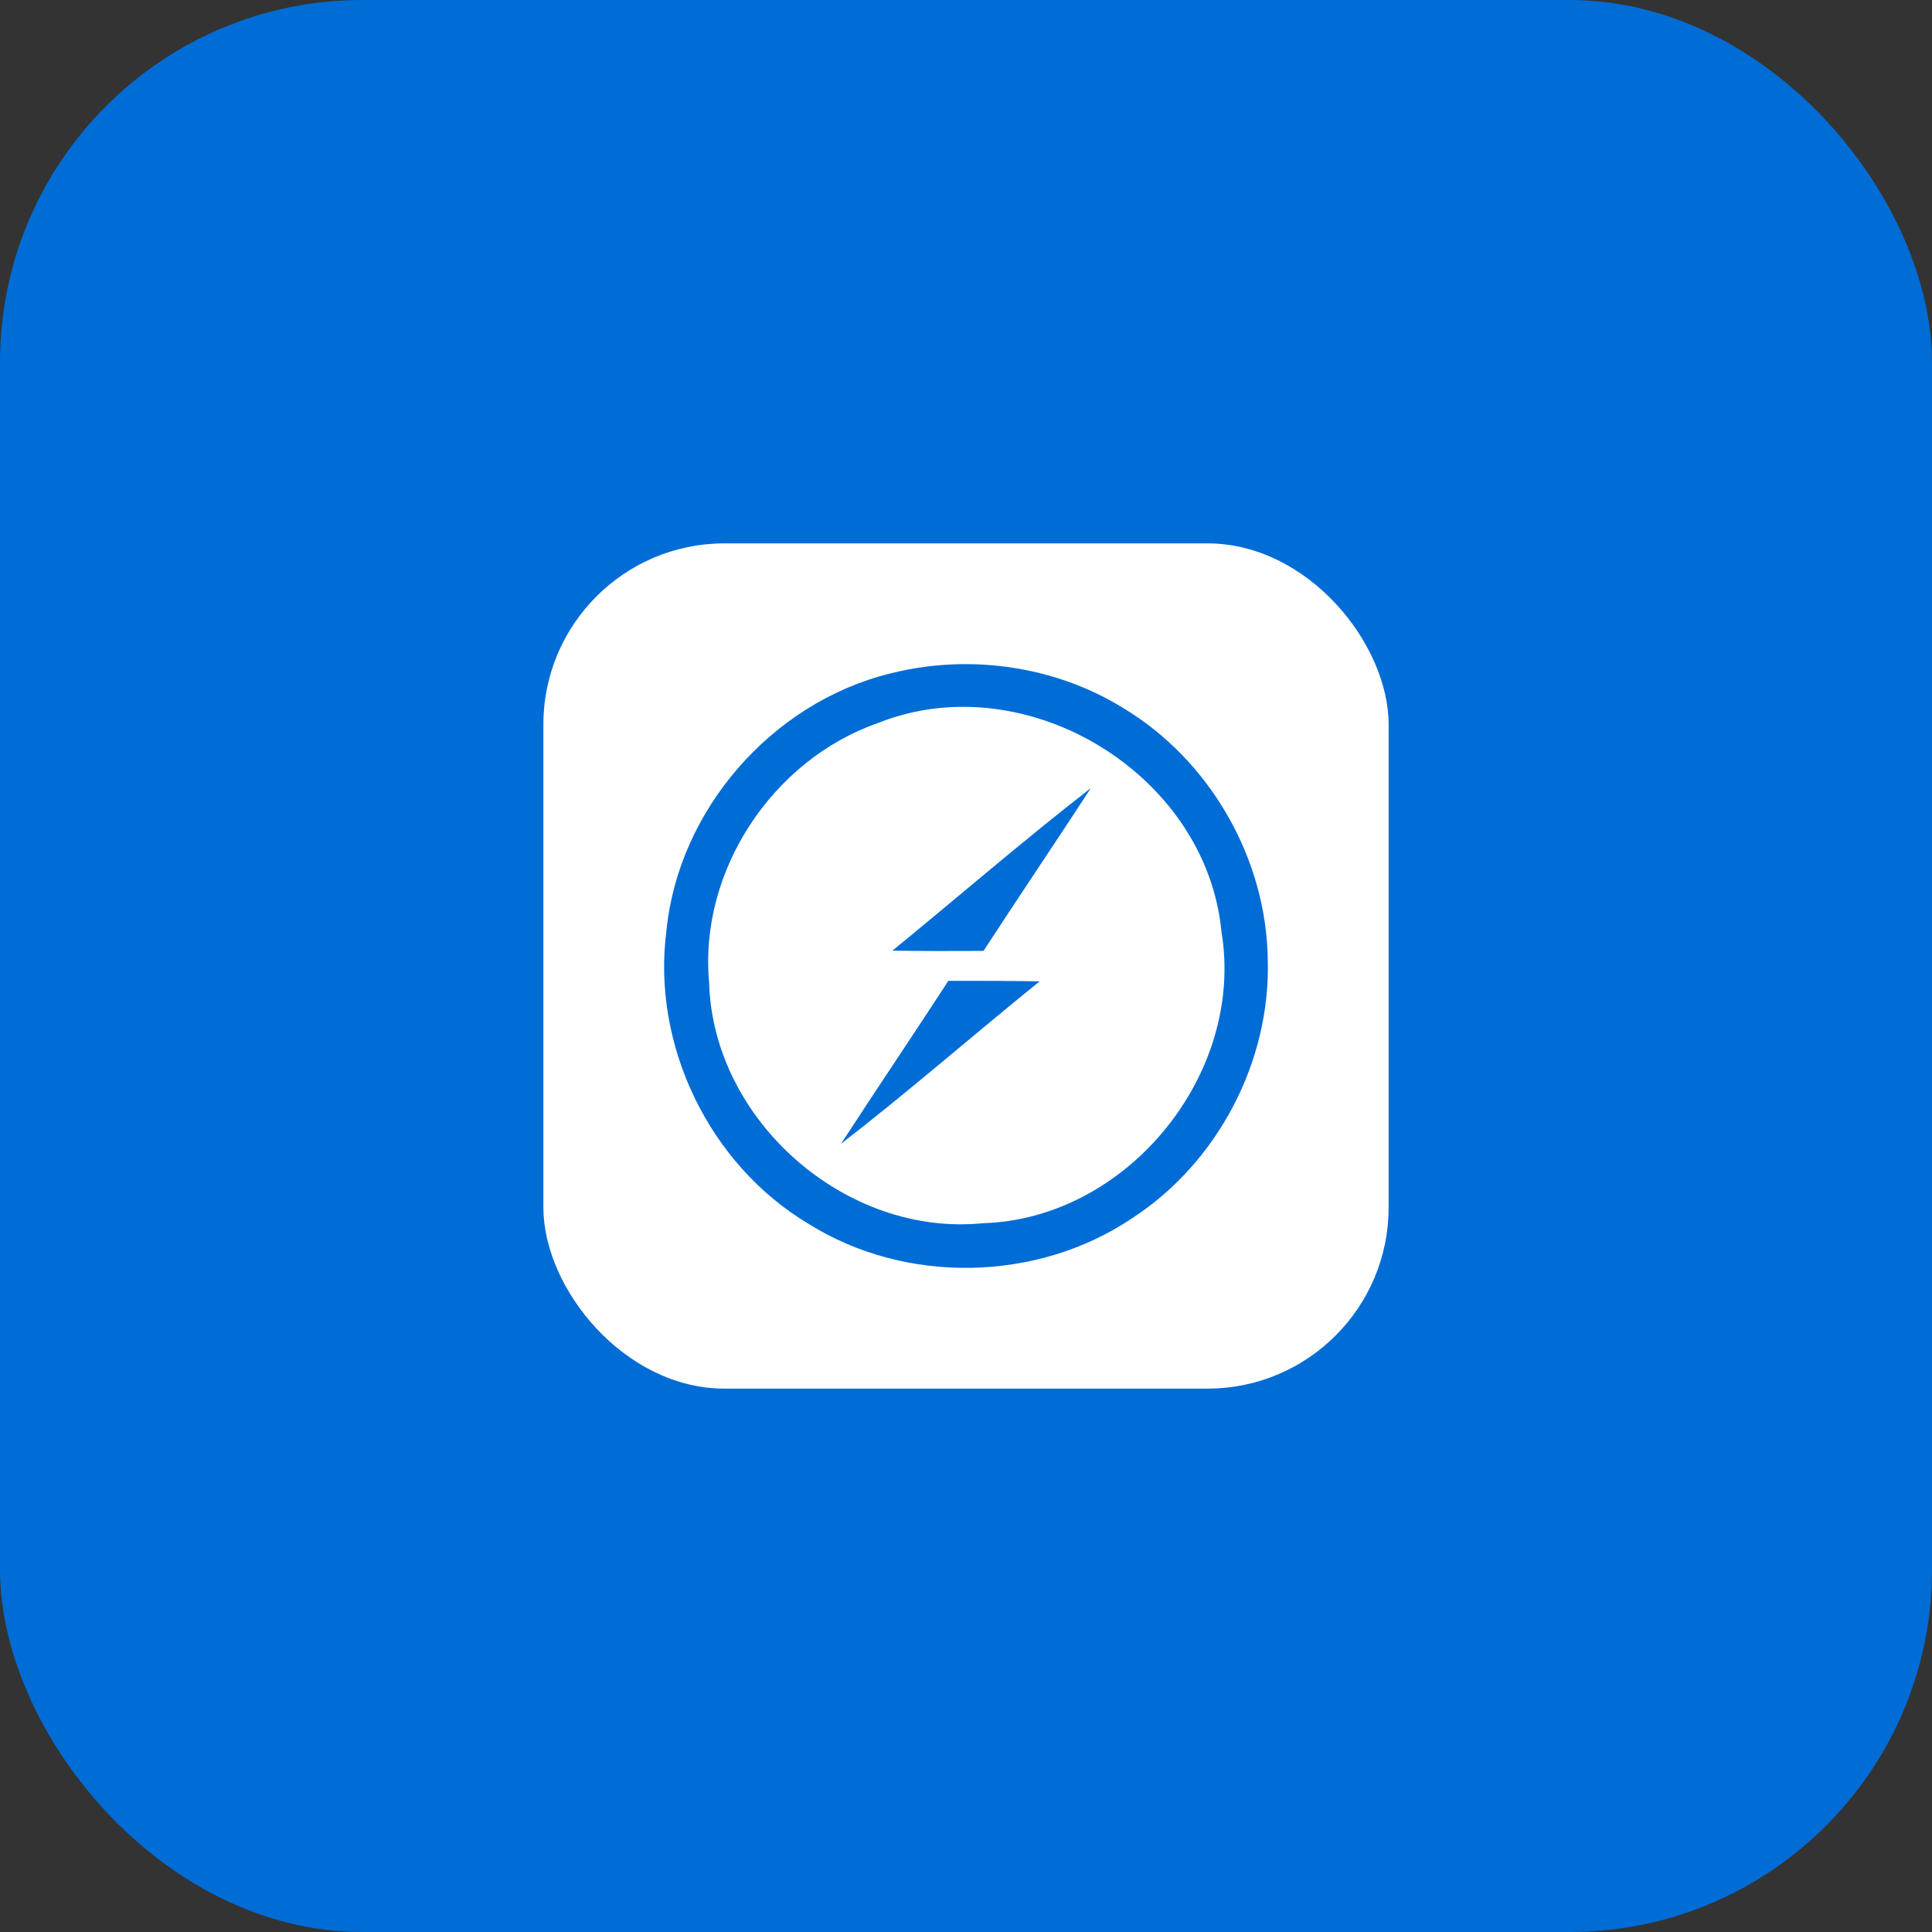 <?xml version="1.0" encoding="utf-8"?>
<svg xmlns="http://www.w3.org/2000/svg" width="64" height="64" viewBox="0 0 64 64" fill="none">
<rect x="0" y="0" width="64" height="64" fill="#333333" stroke="none"/>
<rect width="64" height="64" rx="12" fill="#006CD5"/>
<rect x="18" y="18" width="28" height="28" rx="6" fill="white"/>
<path d="M31.947 22C31.111 22.003 30.278 22.108 29.468 22.315C25.568 23.286 22.473 26.823 22.076 30.833C21.585 34.628 23.5 38.58 26.78 40.539C29.997 42.557 34.357 42.475 37.507 40.353C40.338 38.513 42.1 35.158 41.996 31.773C41.947 28.423 40.071 25.169 37.197 23.448C35.628 22.479 33.786 21.993 31.947 22ZM31.894 23.415C36.015 23.409 40.051 26.597 40.462 30.86C41.25 35.582 37.335 40.382 32.556 40.521C28.011 40.975 23.619 37.117 23.49 32.548C23.151 28.849 25.586 25.178 29.071 23.956C29.969 23.597 30.927 23.414 31.894 23.416V23.415ZM36.137 26.105C33.898 27.845 31.753 29.699 29.563 31.492C30.565 31.506 31.573 31.505 32.58 31.5C33.755 29.694 34.962 27.912 36.137 26.105ZM31.416 32.491C30.241 34.298 29.033 36.085 27.858 37.892C30.102 36.156 32.237 34.288 34.443 32.506C33.434 32.493 32.425 32.489 31.416 32.491Z" fill="#006CD5"/>
</svg>